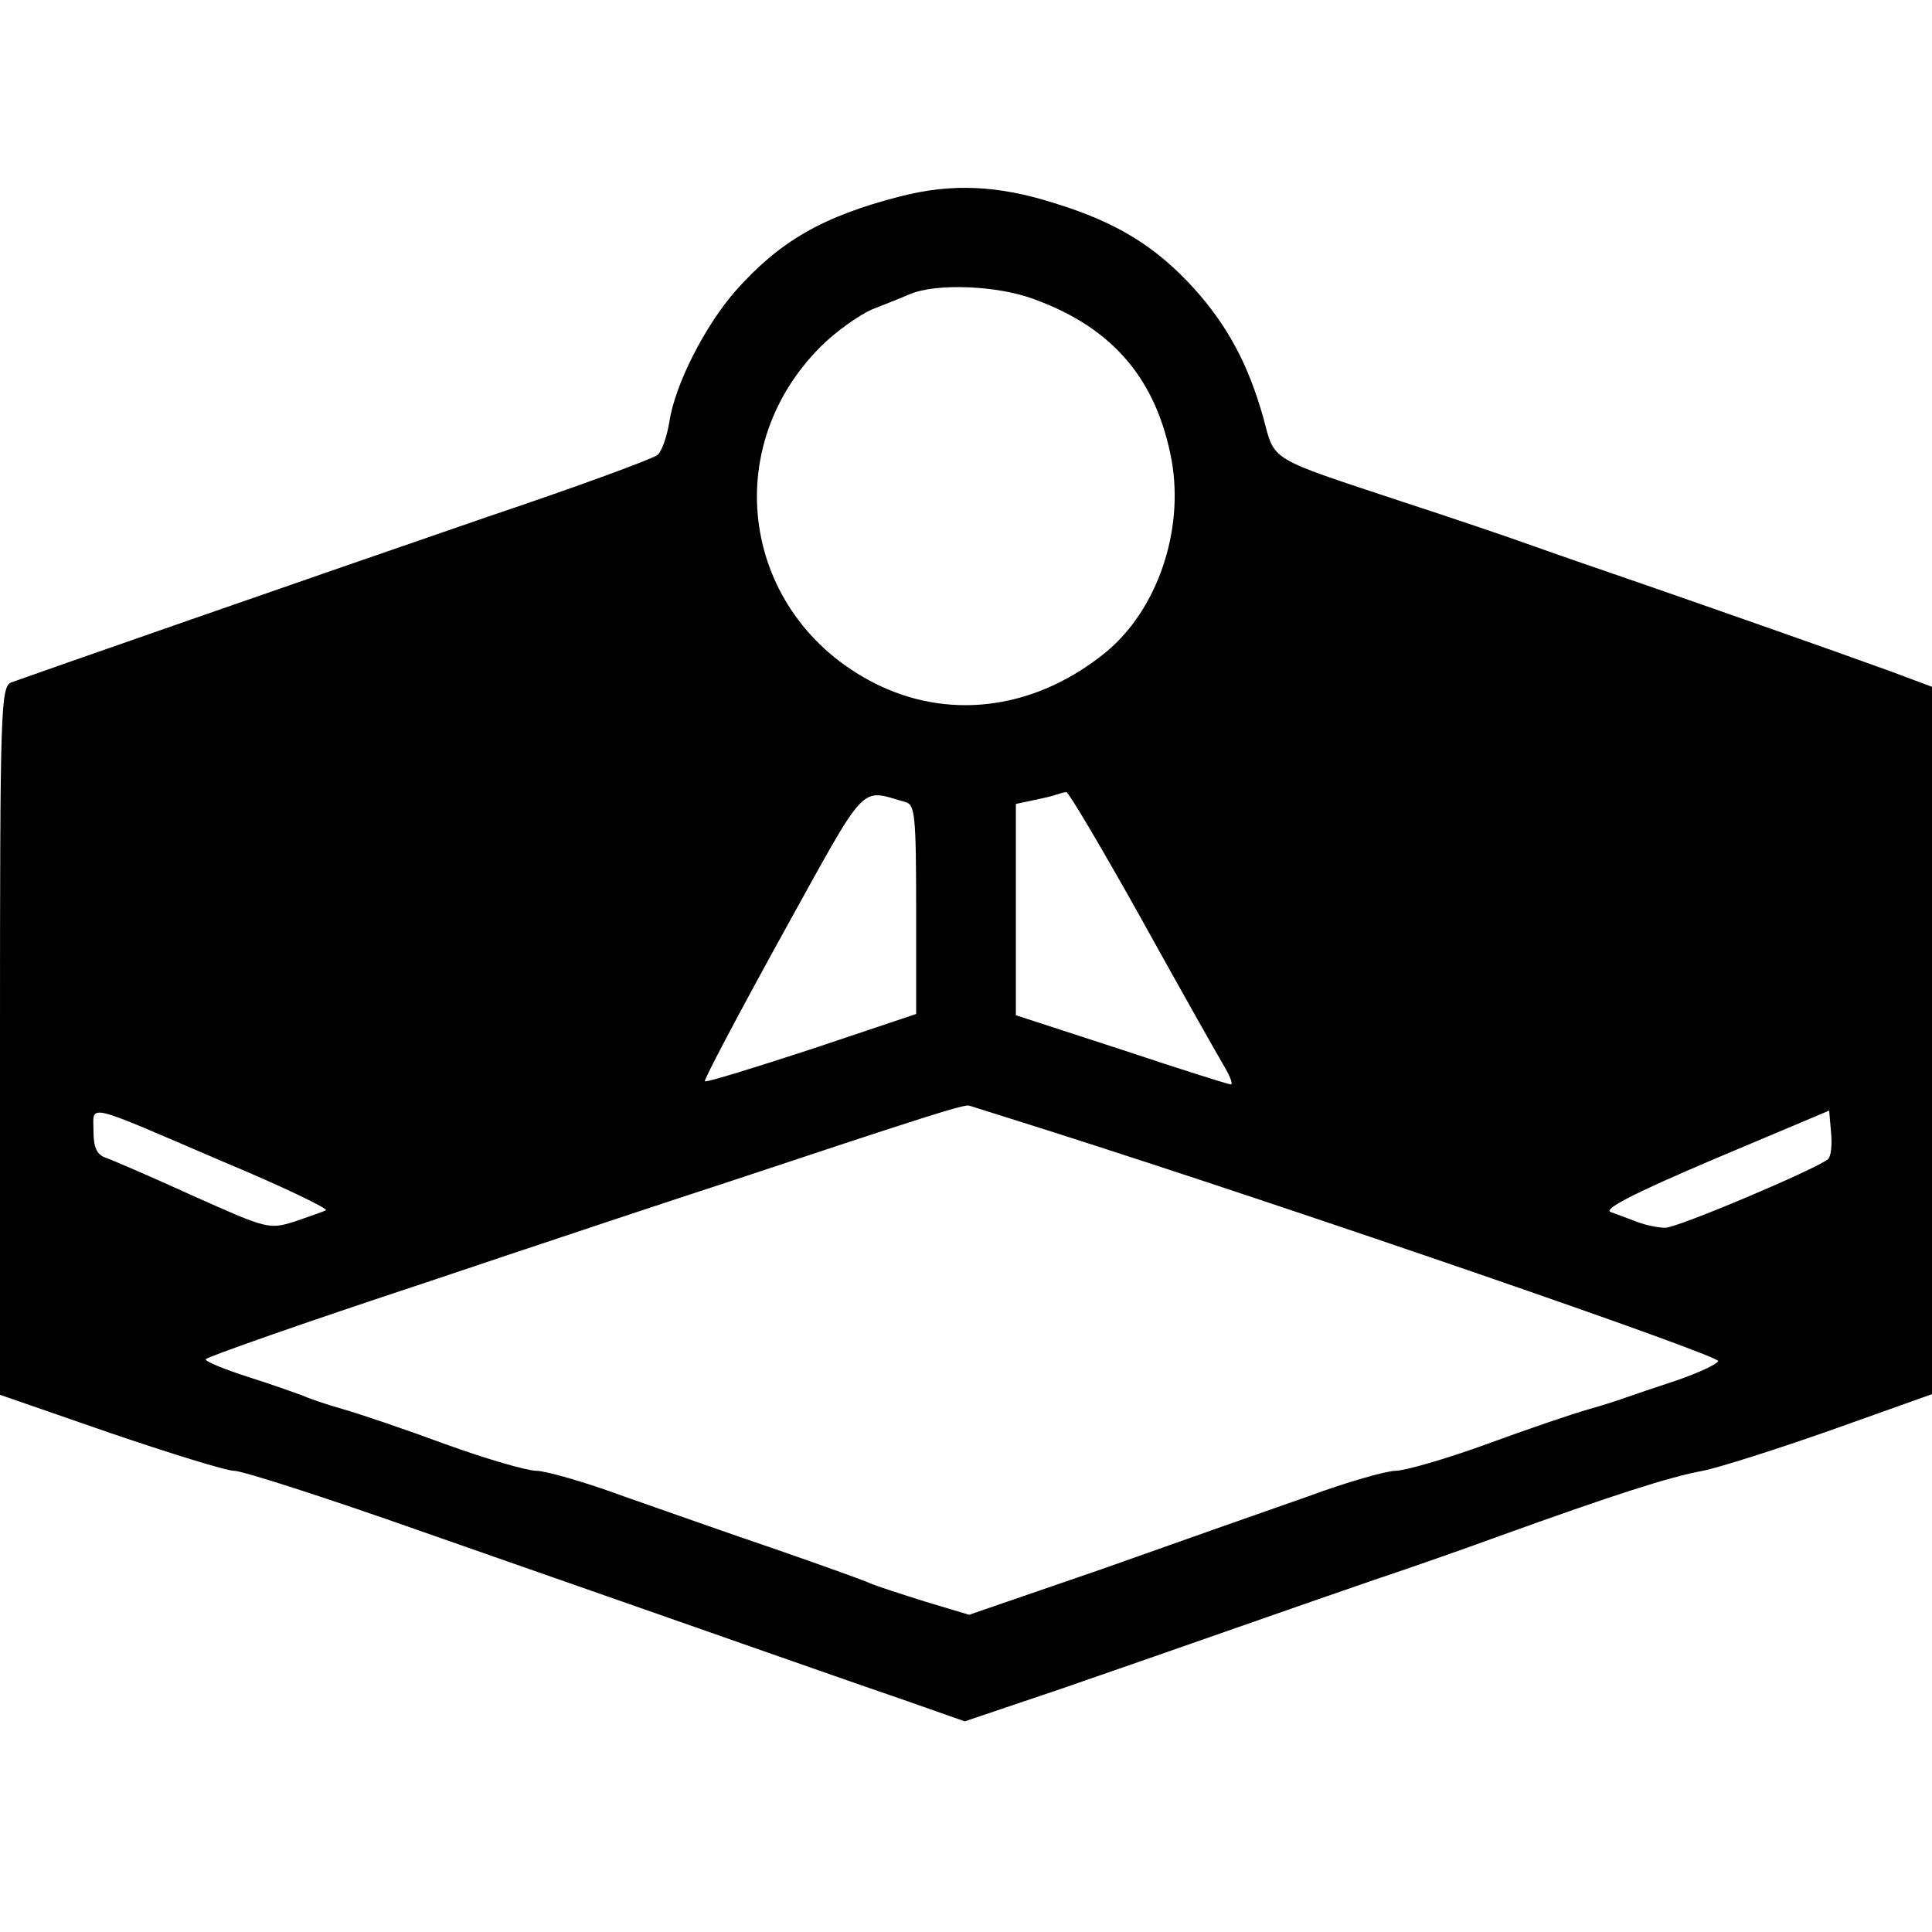 <?xml version="1.0" standalone="no"?>
<!DOCTYPE svg PUBLIC "-//W3C//DTD SVG 20010904//EN"
 "http://www.w3.org/TR/2001/REC-SVG-20010904/DTD/svg10.dtd">
<svg version="1.0" xmlns="http://www.w3.org/2000/svg"
 width="310pt" height="310pt" viewBox="0 0 310 310"
 preserveAspectRatio="xMidYMid meet">
<g transform="translate(0,310) scale(0.1,-0.1)"
fill="#000000" stroke="none">
<path d="M1445 2785 c-125 -32 -194 -72 -265 -152 -49 -56 -97 -150 -106 -210
-4 -24 -12 -47 -19 -53 -7 -6 -129 -51 -272 -99 -285 -98 -738 -256 -765 -266
-17 -7 -18 -43 -18 -575 l0 -568 176 -61 c97 -33 187 -61 200 -61 13 0 147
-43 297 -96 538 -188 693 -243 784 -274 l91 -32 154 52 c84 29 216 75 293 102
77 27 172 60 210 73 39 13 129 44 200 70 183 66 273 95 327 105 26 5 120 35
208 66 l160 57 0 568 0 567 -67 25 c-99 36 -282 100 -403 142 -58 20 -134 46
-170 59 -36 13 -130 45 -210 71 -217 72 -204 64 -223 135 -24 85 -57 147 -111
207 -61 67 -123 106 -224 137 -91 29 -165 32 -247 11z m214 -165 c127 -46 197
-129 221 -259 20 -113 -23 -239 -105 -307 -110 -90 -244 -110 -362 -55 -218
103 -266 375 -96 545 24 24 61 50 81 59 20 8 48 19 62 25 42 18 141 14 199 -8z
m-206 -807 c15 -4 17 -21 17 -172 l0 -168 -167 -56 c-92 -30 -169 -54 -172
-52 -2 2 54 108 124 235 139 251 123 234 198 213z m377 -185 c62 -112 122
-218 132 -235 11 -18 17 -33 13 -33 -4 0 -83 25 -176 56 l-169 55 0 169 0 170
28 6 c15 3 32 7 37 9 6 2 13 4 16 4 3 1 57 -90 119 -201z m-145 -343 c399
-127 1075 -360 1072 -369 -2 -5 -32 -19 -67 -31 -36 -12 -72 -24 -80 -27 -8
-3 -35 -12 -60 -19 -25 -7 -99 -32 -164 -56 -66 -24 -132 -43 -147 -43 -14 0
-78 -18 -140 -41 -63 -22 -211 -74 -329 -116 l-215 -74 -70 21 c-38 12 -79 25
-90 30 -11 5 -78 29 -150 54 -71 24 -181 63 -244 85 -62 23 -126 41 -140 41
-15 0 -81 19 -147 43 -65 24 -139 49 -164 56 -25 7 -54 17 -65 22 -11 4 -50
18 -88 30 -37 12 -67 24 -67 28 0 3 159 59 353 123 193 65 413 138 487 162
319 106 376 124 385 122 6 -2 64 -20 130 -41z m-1327 -49 c96 -40 170 -76 165
-78 -4 -2 -27 -10 -50 -18 -42 -13 -44 -12 -165 42 -68 31 -131 58 -140 61
-13 5 -18 17 -18 42 0 44 -18 48 208 -49z m2575 4 c-19 -16 -241 -110 -261
-110 -11 0 -31 4 -44 9 -13 5 -32 12 -43 16 -14 4 31 28 165 85 l185 78 3 -35
c2 -20 0 -39 -5 -43z"/>
</g>
</svg>

